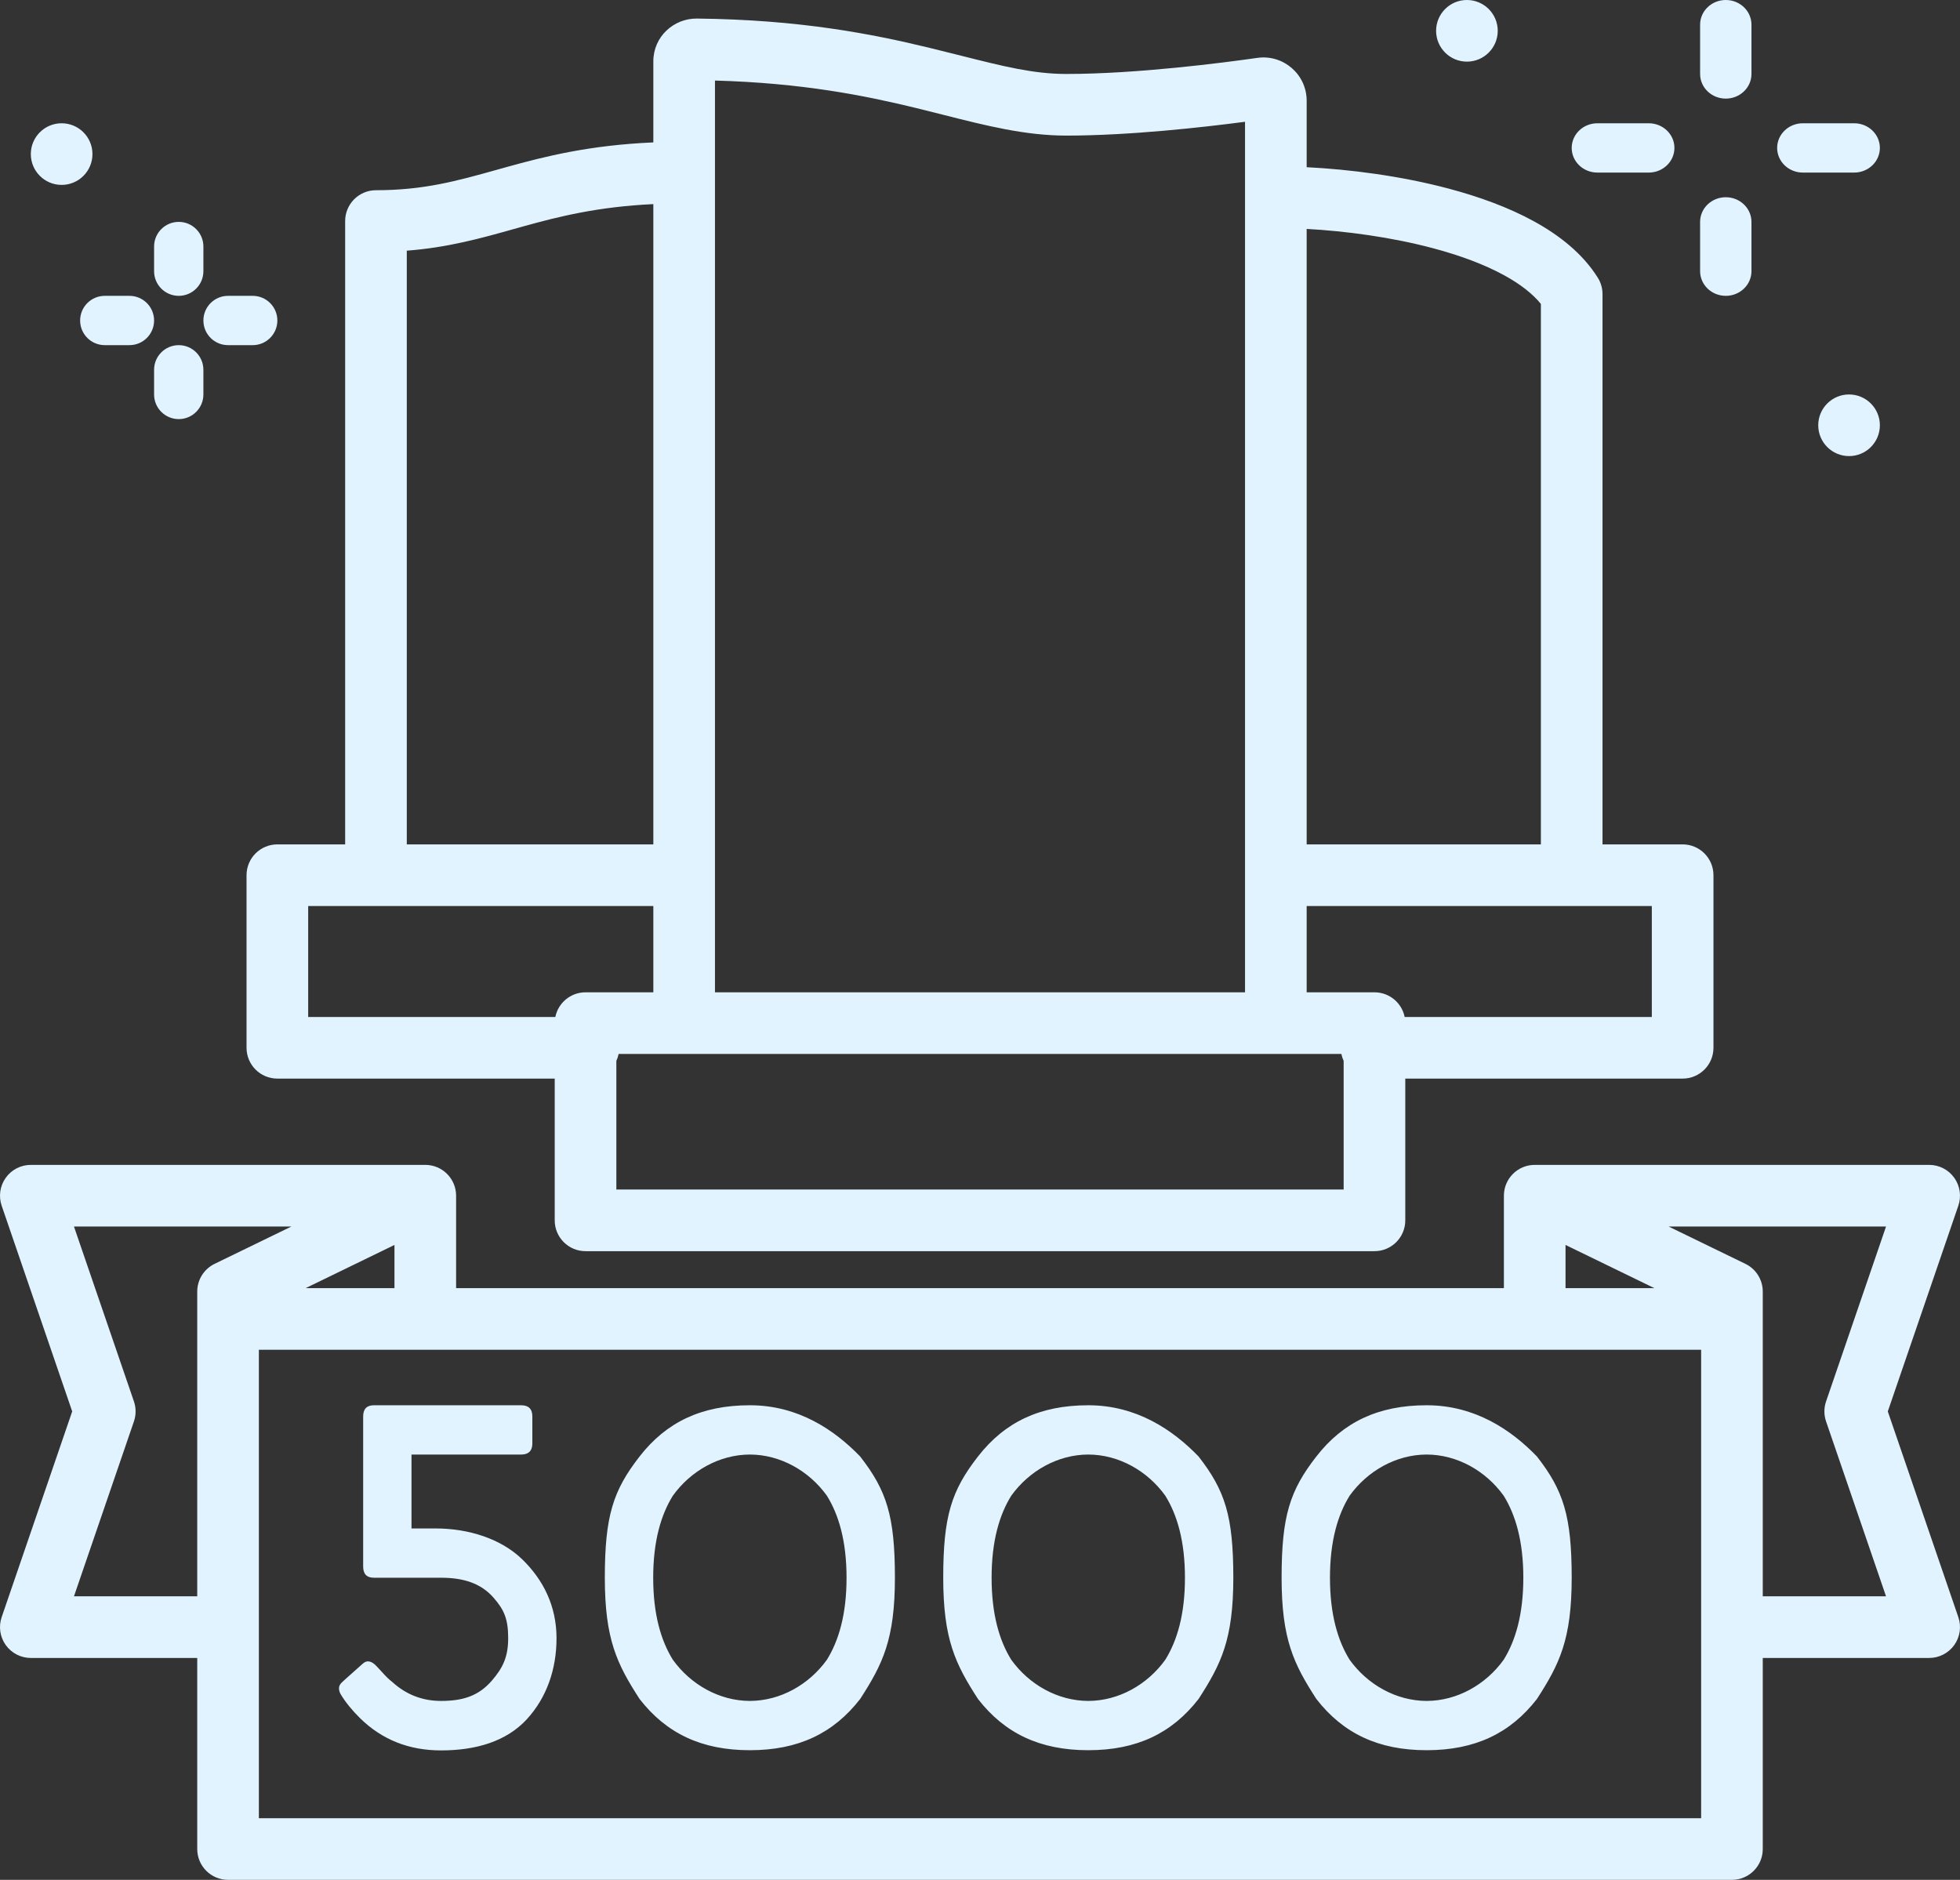 <?xml version="1.0" encoding="UTF-8"?> <svg xmlns="http://www.w3.org/2000/svg" width="636" height="610" viewBox="0 0 636 610" fill="none"><rect x="0" y="0" width="636" height="610" fill="#333333" stroke="none"/> <path fill-rule="evenodd" clip-rule="evenodd" d="M476 20C481.523 20 486 15.523 486 10C486 4.477 481.523 0 476 0C470.477 0 466 4.477 466 10C466 15.523 470.477 20 476 20ZM232 26.138V56V284V322H404V284V64V39.516C390.278 41.318 366.451 44 346 44C332.662 44 319.851 40.749 306.151 37.273C303.153 36.511 300.112 35.74 297.014 34.989C280.466 30.979 260.296 26.925 232 26.138ZM424 274H500V98.615C497.396 95.412 493.46 92.274 488.113 89.341C481.652 85.796 473.699 82.861 464.968 80.539C451.336 76.913 436.525 74.966 424 74.285V274ZM520 274V95.429C520 93.551 519.471 91.71 518.474 90.119C513.556 82.27 505.979 76.33 497.733 71.806C489.425 67.248 479.839 63.799 470.109 61.211C454.592 57.084 437.957 54.95 424 54.258V32.682C424 24.121 416.412 17.579 407.972 18.785C396.998 20.353 368.925 24 346 24C335.38 24 325.503 21.51 312.01 18.109L312.008 18.108L312.008 18.108L312.002 18.107C308.799 17.299 305.392 16.441 301.724 15.552C283.05 11.026 259.621 6.378 226.134 6.022C218.66 5.943 212 11.849 212 19.918V46.212C191.307 47.108 176.993 50.711 164.326 54.226C163.254 54.524 162.199 54.819 161.159 55.11C148.248 58.719 137.501 61.724 122 61.724C119.348 61.724 116.804 62.778 114.929 64.653C113.054 66.528 112 69.072 112 71.724V274H90C84.477 274 80 278.477 80 284V340C80 345.523 84.477 350 90 350H180V396C180 401.523 184.477 406 190 406H446C451.523 406 456 401.523 456 396V350H546C551.523 350 556 345.523 556 340V284C556 278.477 551.523 274 546 274H520ZM435.259 342H414.093L414 342H222L221.908 342H200.741C200.582 342.784 200.331 343.535 200 344.241V386H436V344.241C435.669 343.535 435.418 342.784 435.259 342ZM455.8 330H536V294H510H424V322H445.059H446C450.838 322 454.873 325.436 455.8 330ZM212 66.232V274H132V81.344C145.361 80.314 155.948 77.344 166.344 74.428L166.354 74.426L166.378 74.419C167.478 74.111 168.575 73.803 169.674 73.498C181.361 70.255 193.877 67.097 212 66.232ZM212 322H190.941H190C185.162 322 181.127 325.436 180.2 330H100V294H122H212V322ZM84 528L84 528.037V590H552V528.035L552 528L552 438H84L84 528ZM572 427.965L572 428L572 518H612L592.54 461.243C591.82 459.141 591.82 456.859 592.54 454.757L612 398H541.445L566.372 410.117C569.815 411.791 572 415.283 572 419.111V427.965ZM572 538V600C572 605.523 567.523 610 562 610H74C68.477 610 64 605.523 64 600V538H10C6.771 538 3.74 536.44 1.863 533.812C-0.014 531.184 -0.507 527.812 0.541 524.757L23.429 458L0.541 391.243C-0.507 388.188 -0.014 384.816 1.863 382.188C3.74 379.56 6.771 378 10 378H138C143.523 378 148 382.477 148 388V418H488V388C488 382.477 492.477 378 498 378H626C629.229 378 632.26 379.56 634.137 382.188C636.014 384.816 636.507 388.188 635.459 391.243L612.571 458L635.459 524.757C636.507 527.812 636.014 531.184 634.137 533.812C632.26 536.44 629.229 538 626 538H572ZM508 418V403.98L536.841 418H508ZM64 428L64 427.963V419.111C64 415.283 66.185 411.791 69.628 410.117L94.555 398H24L43.459 454.757C44.18 456.859 44.18 459.141 43.459 461.243L24 518H64L64 428ZM99.159 418H128V403.98L99.159 418ZM610 138C610 143.523 605.523 148 600 148C594.477 148 590 143.523 590 138C590 132.477 594.477 128 600 128C605.523 128 610 132.477 610 138ZM58 72C53.582 72 50 75.582 50 80V88C50 92.418 53.582 96 58 96C62.418 96 66 92.418 66 88V80C66 75.582 62.418 72 58 72ZM58 112C53.582 112 50 115.582 50 120V128C50 132.418 53.582 136 58 136C62.418 136 66 132.418 66 128V120C66 115.582 62.418 112 58 112ZM74 112C69.582 112 66 108.418 66 104C66 99.582 69.582 96 74 96H82C86.418 96 90 99.582 90 104C90 108.418 86.418 112 82 112H74ZM26 104C26 108.418 29.582 112 34 112H42C46.418 112 50 108.418 50 104C50 99.582 46.418 96 42 96H34C29.582 96 26 99.582 26 104ZM551.667 8C551.667 3.582 555.398 0 560 0C564.602 0 568.333 3.582 568.333 8V24C568.333 28.418 564.602 32 560 32C555.398 32 551.667 28.418 551.667 24V8ZM551.667 72C551.667 67.582 555.398 64 560 64C564.602 64 568.333 67.582 568.333 72V88C568.333 92.418 564.602 96 560 96C555.398 96 551.667 92.418 551.667 88V72ZM576.667 48C576.667 52.418 580.398 56 585 56H601.667C606.269 56 610 52.418 610 48C610 43.582 606.269 40 601.667 40H585C580.398 40 576.667 43.582 576.667 48ZM518.333 56C513.731 56 510 52.418 510 48C510 43.582 513.731 40 518.333 40H535C539.602 40 543.333 43.582 543.333 48C543.333 52.418 539.602 56 535 56H518.333ZM116.912 557.616C123.995 564.538 132.726 568 143.105 568C154.408 568 164.257 565.11 170.903 557.94C177.404 550.869 180.584 541.668 180.584 531.58C180.584 521.196 176.32 512.646 169.433 505.97C162.593 499.344 152.091 495.976 141.371 495.976H133.528V471.991H169.104C170.631 471.991 171.679 471.509 172.244 470.549C172.575 469.984 172.741 469.253 172.741 468.356V459.635C172.741 457.211 171.529 456 169.104 456H121.335C119.007 456 117.843 457.211 117.843 459.635V508.332C117.843 510.756 119.007 511.967 121.335 511.967H143.105C150.381 511.967 156.082 513.755 160.204 518.502C163.551 522.359 164.899 525.3 164.899 531.58C164.899 537.811 163.074 541.317 159.63 545.322C155.264 550.416 150.043 551.943 143.105 551.943C136.994 551.943 131.755 549.84 127.389 545.884C125.955 544.771 125.029 543.753 124.004 542.625C123.593 542.172 123.166 541.701 122.683 541.199C121.55 539.95 120.606 539.107 119.344 539.107C118.81 539.107 118.241 539.388 117.697 539.868L112.183 544.783C112.079 544.879 111.977 544.971 111.878 545.06C111.823 545.11 111.768 545.159 111.714 545.208C111.074 545.782 110.561 546.243 110.268 546.773C110.096 547.087 110 547.424 110 547.824C110 548.516 110.193 549.184 110.582 549.827C112.135 552.399 114.245 554.995 116.912 557.616ZM218.327 485.358C224.136 477.265 233.453 472.012 243.326 471.991C253.198 472.012 262.515 477.265 268.324 485.358C272.123 491.479 274.696 499.974 274.696 511.967C274.696 523.96 272.123 532.455 268.324 538.576C262.515 546.669 253.198 551.922 243.326 551.943C233.453 551.922 224.136 546.669 218.327 538.576C214.528 532.455 211.955 523.96 211.955 511.967C211.955 499.974 214.528 491.479 218.327 485.358ZM279.108 551.318C286.46 539.95 290.382 531.955 290.393 511.967C290.382 491.979 287.741 483.692 279.108 472.615C270.775 463.995 259.011 456 243.326 456C227.64 456 216.215 461.455 207.543 472.615C198.91 483.692 196.27 491.979 196.258 511.967C196.27 531.955 200.191 539.95 207.543 551.318C216.215 562.479 227.64 567.934 243.326 567.934C259.011 567.934 270.436 562.479 279.108 551.318ZM353.135 471.991C343.262 472.012 333.945 477.265 328.136 485.358C324.337 491.479 321.764 499.974 321.764 511.967C321.764 523.96 324.337 532.455 328.136 538.576C333.945 546.669 343.262 551.922 353.135 551.943C363.007 551.922 372.324 546.669 378.133 538.576C381.932 532.455 384.506 523.96 384.506 511.967C384.506 499.974 381.932 491.479 378.133 485.358C372.324 477.265 363.007 472.012 353.135 471.991ZM400.202 511.967C400.191 531.955 396.27 539.95 388.917 551.318C380.245 562.479 368.82 567.934 353.135 567.934C337.449 567.934 326.024 562.479 317.353 551.318C310 539.95 306.079 531.955 306.067 511.967C306.079 491.979 308.719 483.692 317.353 472.615C326.024 461.455 337.449 456 353.135 456C368.82 456 380.584 463.995 388.917 472.615C397.551 483.692 400.191 491.979 400.202 511.967ZM437.934 485.358C443.743 477.265 453.06 472.012 462.932 471.991C472.805 472.012 482.122 477.265 487.931 485.358C491.73 491.479 494.303 499.974 494.303 511.967C494.303 523.96 491.73 532.455 487.931 538.576C482.122 546.669 472.805 551.922 462.932 551.943C453.06 551.922 443.743 546.669 437.934 538.576C434.135 532.455 431.562 523.96 431.562 511.967C431.562 499.974 434.135 491.479 437.934 485.358ZM498.715 551.318C506.067 539.95 509.988 531.955 510 511.967C509.988 491.979 507.348 483.692 498.715 472.615C490.382 463.995 478.618 456 462.932 456C447.247 456 435.822 461.455 427.15 472.615C418.517 483.692 415.876 491.979 415.865 511.967C415.876 531.955 419.798 539.95 427.15 551.318C435.822 562.479 447.247 567.934 462.932 567.934C478.618 567.934 490.043 562.479 498.715 551.318ZM20 60C25.523 60 30 55.523 30 50C30 44.477 25.523 40 20 40C14.477 40 10 44.477 10 50C10 55.523 14.477 60 20 60Z" fill="#E1F3FF"></path> </svg> 